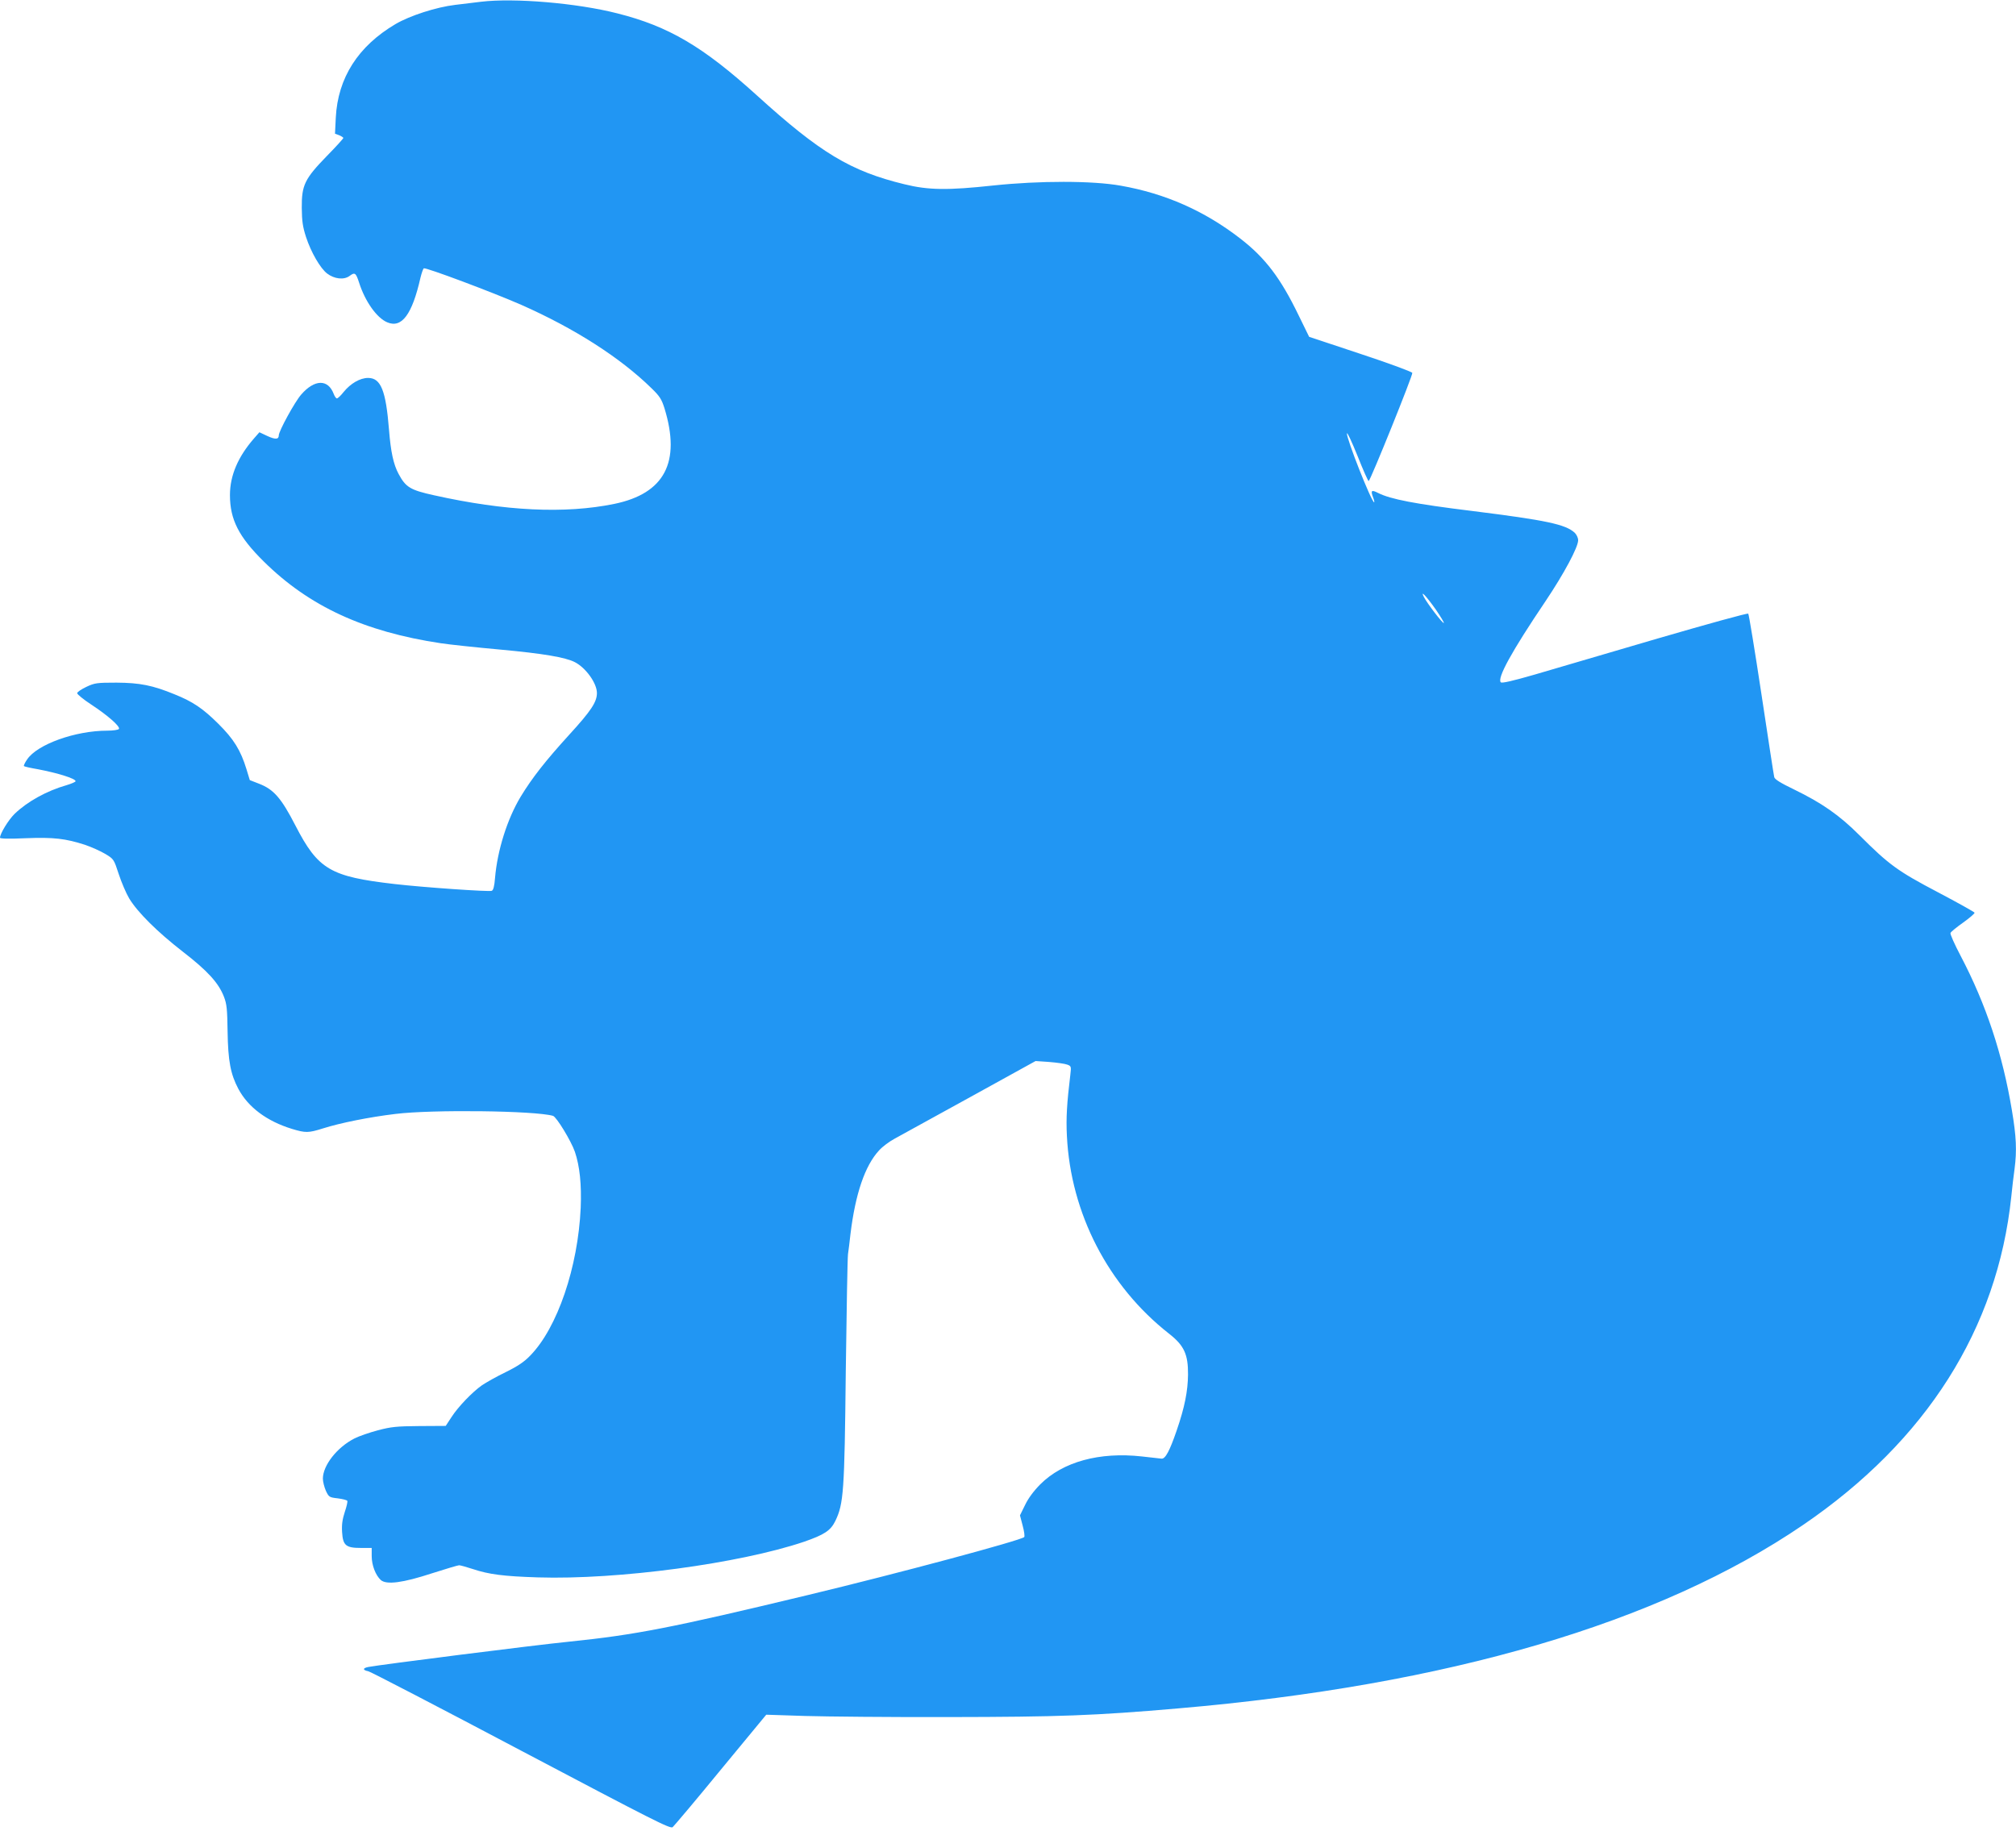 <?xml version="1.0" standalone="no"?>
<!DOCTYPE svg PUBLIC "-//W3C//DTD SVG 20010904//EN"
 "http://www.w3.org/TR/2001/REC-SVG-20010904/DTD/svg10.dtd">
<svg version="1.0" xmlns="http://www.w3.org/2000/svg"
 width="1280pt" height="1163pt" viewBox="0 0 1280 1163"
 preserveAspectRatio="xMidYMid meet">
<g transform="translate(0,1163) scale(0.1,-0.1)"
fill="#2196f3" stroke="none">
<path d="M3055 11619 c-38 -5 -113 -14 -165 -20 -119 -14 -287 -68 -379 -122
-237 -140 -366 -341 -379 -594 l-5 -102 27 -10 c14 -6 26 -14 26 -17 0 -4 -47
-56 -105 -115 -141 -145 -160 -185 -159 -329 1 -85 6 -120 27 -185 32 -98 91
-199 134 -232 46 -35 107 -42 143 -15 33 25 40 19 60 -43 38 -119 112 -224
179 -252 92 -39 158 50 211 285 7 28 16 55 21 58 12 7 437 -152 619 -232 337
-149 628 -335 826 -529 53 -51 65 -71 83 -128 105 -342 1 -541 -319 -607 -313
-64 -692 -46 -1145 55 -150 33 -179 51 -224 135 -33 61 -50 141 -61 280 -20
251 -52 330 -133 330 -51 0 -111 -35 -155 -89 -18 -23 -37 -41 -43 -41 -5 0
-14 12 -20 28 -36 96 -122 94 -207 -4 -41 -47 -142 -232 -142 -259 0 -26 -22
-27 -72 -4 l-51 24 -35 -40 c-101 -116 -152 -235 -152 -359 0 -155 56 -265
214 -421 288 -285 638 -447 1126 -520 52 -8 221 -26 375 -40 272 -25 415 -49
475 -80 70 -36 140 -134 140 -196 0 -57 -37 -113 -176 -265 -151 -166 -235
-273 -308 -393 -85 -141 -148 -340 -163 -517 -4 -52 -11 -78 -21 -81 -17 -7
-435 22 -616 43 -409 47 -486 92 -630 371 -90 175 -138 230 -231 266 l-59 23
-21 69 c-37 121 -81 192 -180 290 -97 96 -160 139 -277 186 -139 57 -220 73
-368 74 -126 0 -139 -2 -192 -27 -32 -15 -58 -33 -58 -40 0 -7 40 -40 89 -72
104 -68 186 -140 176 -155 -3 -6 -37 -11 -74 -11 -203 0 -445 -87 -509 -183
-14 -20 -23 -40 -20 -42 2 -3 42 -12 89 -20 125 -24 239 -59 239 -76 0 -4 -26
-16 -57 -25 -126 -36 -249 -104 -330 -182 -39 -38 -93 -126 -93 -152 0 -6 54
-8 163 -3 178 7 253 -2 377 -42 41 -14 99 -40 129 -58 53 -32 54 -33 85 -128
17 -52 47 -122 66 -154 53 -88 179 -213 340 -338 158 -122 228 -199 262 -287
18 -47 21 -79 23 -220 3 -189 19 -271 68 -364 62 -117 181 -206 341 -255 86
-26 104 -26 196 3 110 35 294 72 460 92 233 29 886 21 1001 -12 22 -6 115
-159 139 -228 31 -92 43 -207 37 -356 -17 -377 -148 -762 -320 -938 -38 -40
-80 -68 -157 -106 -58 -28 -125 -66 -150 -83 -61 -43 -151 -136 -194 -203
l-36 -55 -168 -1 c-144 -1 -180 -5 -263 -27 -53 -14 -120 -37 -149 -52 -110
-56 -200 -171 -200 -255 0 -19 9 -54 19 -77 19 -40 22 -42 75 -48 31 -4 59
-11 61 -16 3 -4 -4 -36 -16 -71 -15 -46 -20 -80 -17 -127 5 -85 24 -101 119
-101 l69 0 0 -52 c0 -58 25 -122 58 -152 36 -31 139 -18 325 43 87 28 165 51
172 51 8 0 47 -11 87 -24 102 -34 194 -46 413 -53 509 -16 1280 88 1689 226
130 45 170 71 200 133 52 109 58 182 66 948 5 388 11 723 14 745 3 22 11 81
16 130 31 254 92 433 181 529 21 24 67 58 101 76 35 19 250 137 478 263 l415
229 88 -6 c48 -4 99 -11 114 -17 24 -9 25 -12 19 -62 -22 -182 -28 -276 -22
-391 24 -491 262 -952 648 -1255 96 -75 122 -131 121 -260 -1 -104 -21 -207
-72 -355 -45 -131 -72 -181 -96 -179 -11 1 -67 7 -125 14 -270 30 -502 -34
-645 -177 -40 -40 -76 -88 -96 -130 l-33 -67 17 -65 c10 -36 14 -69 10 -73
-24 -22 -799 -230 -1373 -368 -869 -209 -1097 -253 -1515 -296 -221 -22 -1206
-147 -1277 -161 -36 -7 -36 -20 0 -27 15 -3 452 -230 972 -505 836 -441 947
-498 961 -485 9 8 147 171 305 364 l289 350 245 -8 c135 -4 547 -8 915 -7 698
1 924 9 1455 55 1711 147 3053 541 3968 1165 783 534 1234 1246 1322 2084 6
58 15 138 21 178 15 116 11 205 -17 371 -59 355 -163 671 -325 980 -39 74 -68
139 -65 146 2 7 39 37 80 66 42 30 74 58 73 63 -2 5 -106 63 -233 130 -255
134 -310 174 -498 362 -128 128 -239 205 -416 291 -85 41 -122 64 -125 78 -3
11 -39 247 -81 525 -42 278 -80 509 -84 513 -4 5 -263 -67 -576 -158 -313 -92
-662 -194 -777 -228 -142 -41 -211 -57 -218 -50 -25 25 67 194 285 517 116
173 206 341 206 385 0 16 -10 36 -22 48 -58 53 -178 79 -650 138 -367 45 -519
75 -597 114 -45 23 -50 17 -31 -33 5 -14 7 -26 5 -26 -17 0 -178 410 -173 438
2 9 32 -56 68 -145 35 -89 67 -160 70 -158 13 8 282 675 277 687 -2 7 -151 62
-330 121 l-325 108 -66 135 c-115 238 -212 366 -371 489 -226 175 -475 286
-760 336 -178 32 -517 32 -809 1 -287 -31 -411 -30 -564 8 -342 83 -535 200
-935 563 -344 312 -562 440 -887 522 -258 66 -656 99 -865 74z m6062 -3861
c30 -44 53 -82 50 -84 -6 -6 -107 126 -127 166 -24 47 17 3 77 -82z"/>
</g>
</svg>
